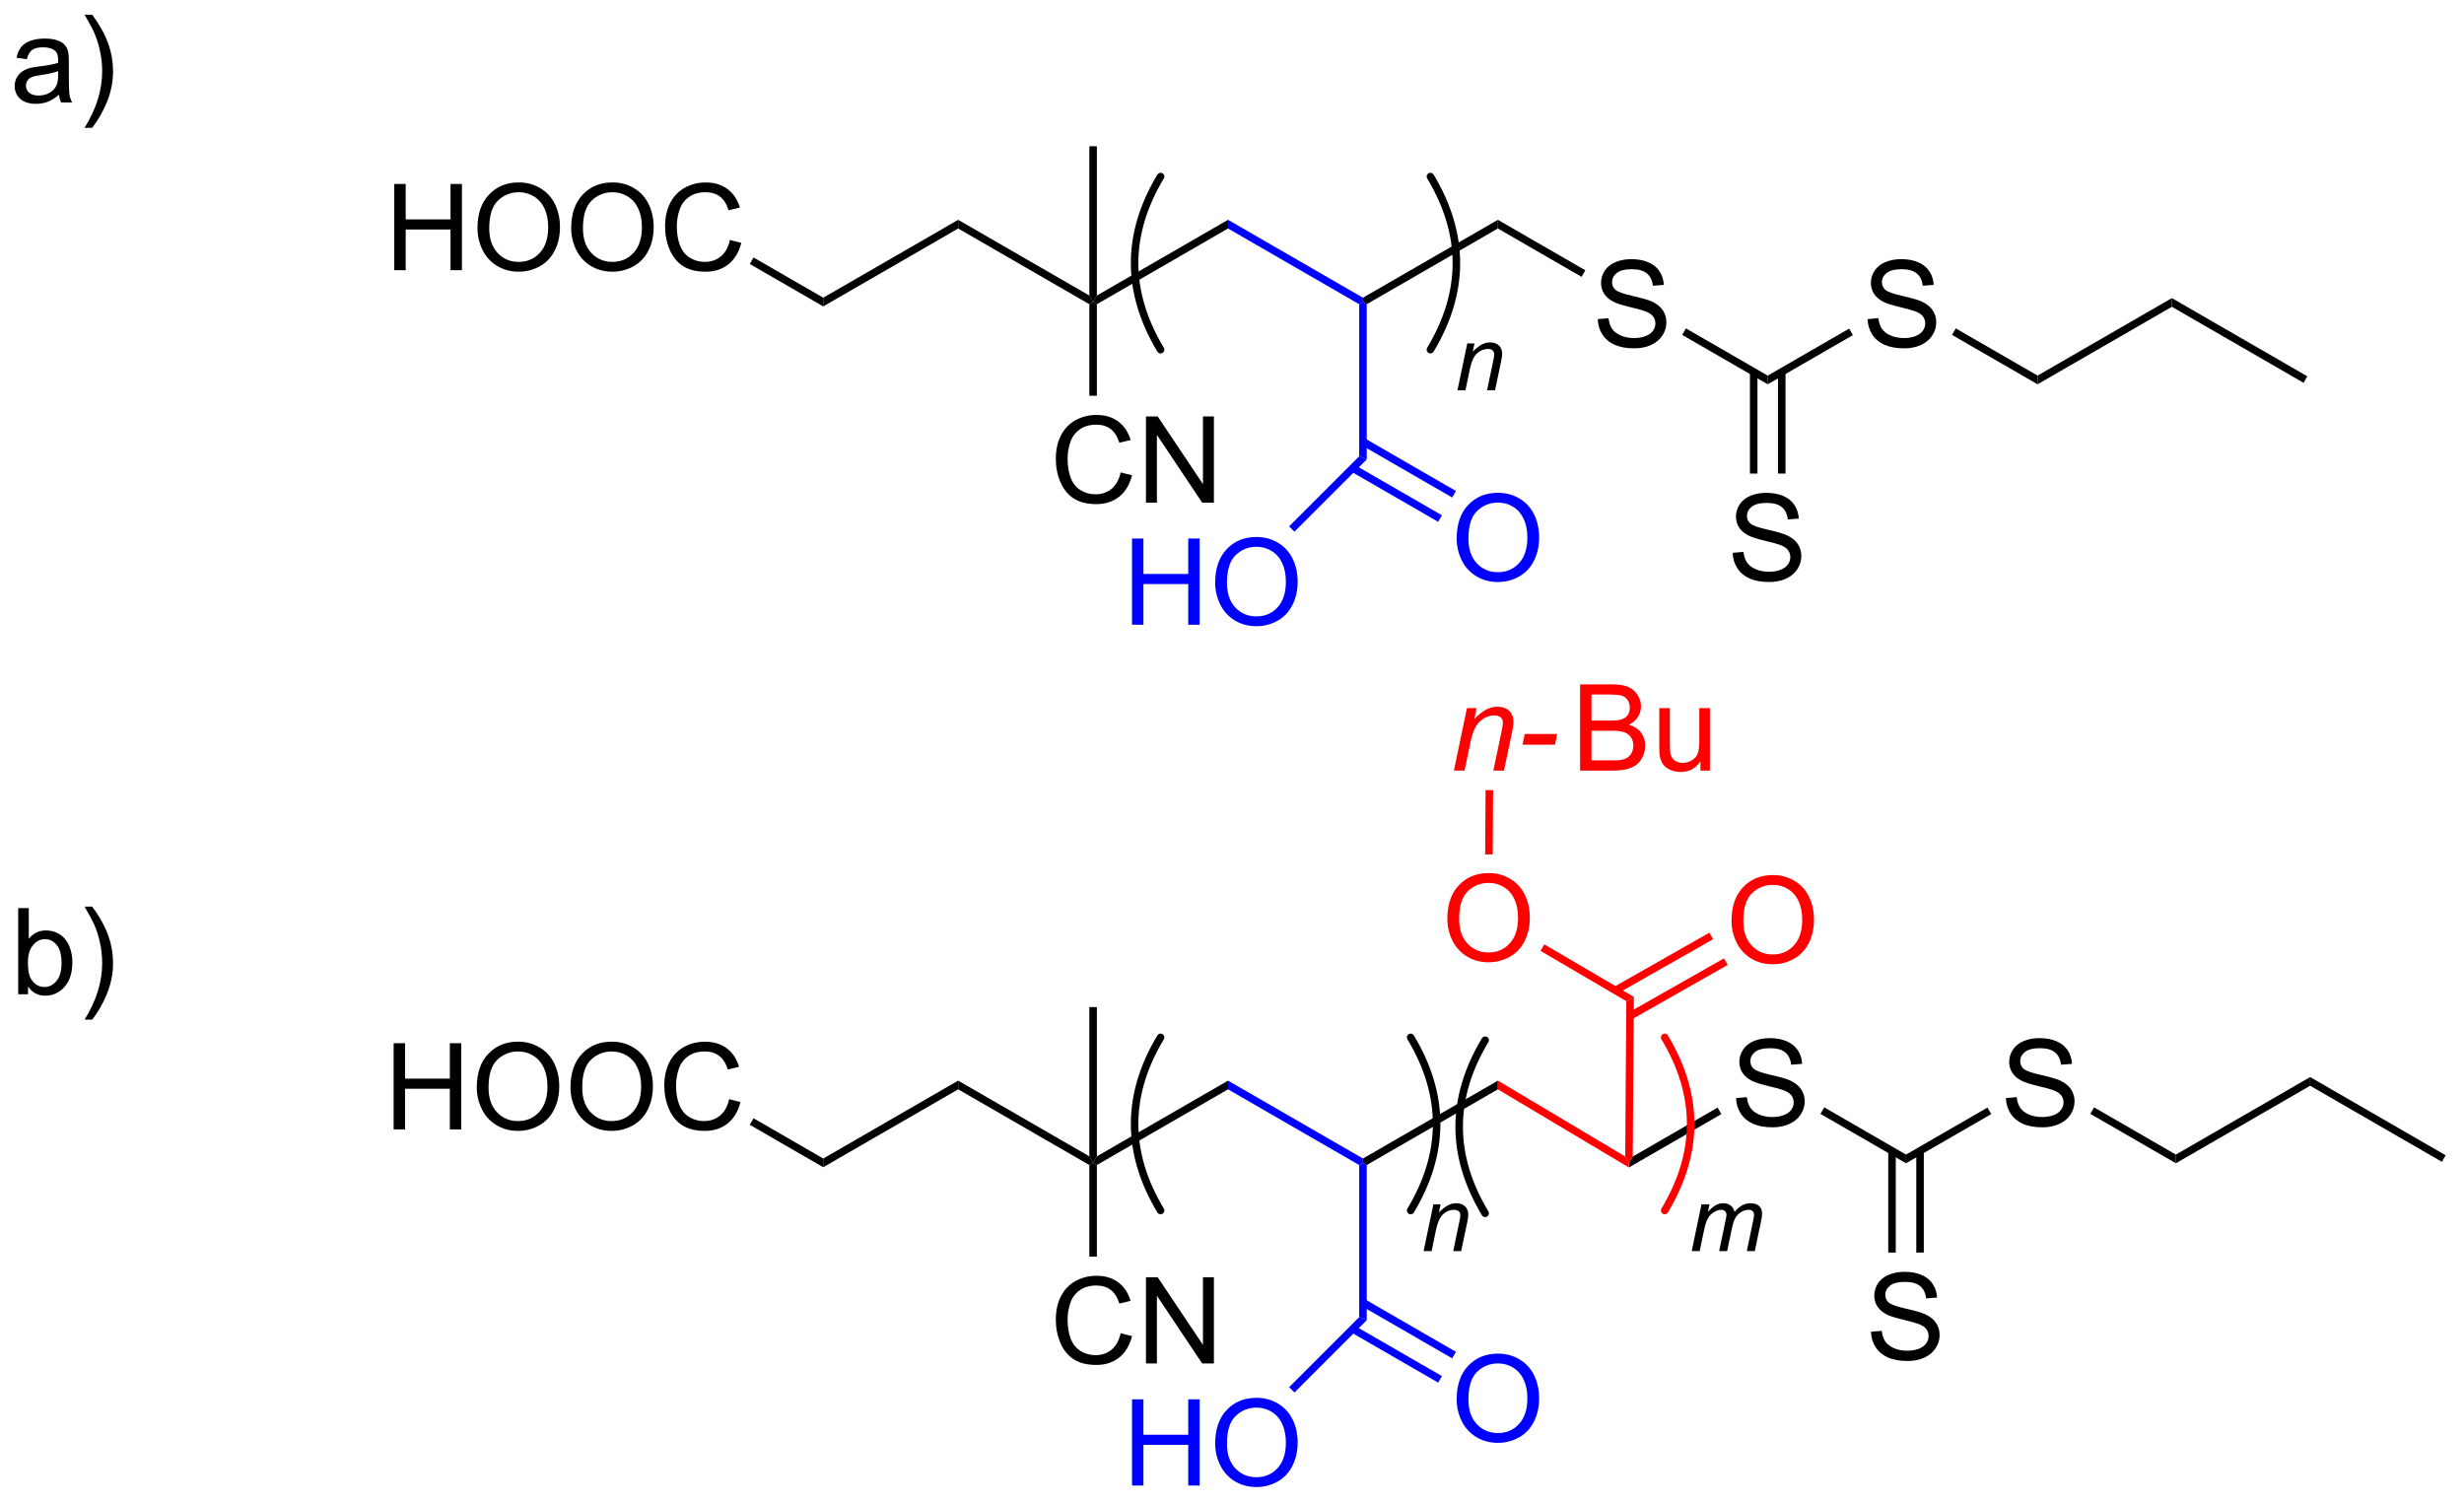 <?xml version="1.0" encoding="UTF-8"?>
<!DOCTYPE svg PUBLIC '-//W3C//DTD SVG 1.0//EN'
          'http://www.w3.org/TR/2001/REC-SVG-20010904/DTD/svg10.dtd'>
<svg stroke-dasharray="none" shape-rendering="auto" xmlns="http://www.w3.org/2000/svg" font-family="'Dialog'" text-rendering="auto" width="449" fill-opacity="1" color-interpolation="auto" color-rendering="auto" preserveAspectRatio="xMidYMid meet" font-size="12px" viewBox="0 0 449 274" fill="black" xmlns:xlink="http://www.w3.org/1999/xlink" stroke="black" image-rendering="auto" stroke-miterlimit="10" stroke-linecap="square" stroke-linejoin="miter" font-style="normal" stroke-width="1" height="274" stroke-dashoffset="0" font-weight="normal" stroke-opacity="1"
><!--Generated by the Batik Graphics2D SVG Generator--><defs id="genericDefs"
  /><g
  ><defs id="defs1"
    ><clipPath clipPathUnits="userSpaceOnUse" id="clipPath1"
      ><path d="M0.943 2.059 L169.058 2.059 L169.058 104.667 L0.943 104.667 L0.943 2.059 Z"
      /></clipPath
      ><clipPath clipPathUnits="userSpaceOnUse" id="clipPath2"
      ><path d="M83.504 272.015 L83.504 371.769 L246.945 371.769 L246.945 272.015 Z"
      /></clipPath
    ></defs
    ><g transform="scale(2.667,2.667) translate(-0.943,-2.059) matrix(1.029,0,0,1.029,-84.95,-277.735)"
    ><path d="M109.652 289.85 L109.652 284.123 L110.41 284.123 L110.41 286.475 L113.387 286.475 L113.387 284.123 L114.144 284.123 L114.144 289.85 L113.387 289.85 L113.387 287.149 L110.41 287.149 L110.41 289.85 L109.652 289.85 ZM115.177 287.061 Q115.177 285.634 115.943 284.829 Q116.708 284.022 117.919 284.022 Q118.711 284.022 119.346 284.402 Q119.984 284.78 120.318 285.457 Q120.654 286.134 120.654 286.993 Q120.654 287.866 120.302 288.553 Q119.951 289.241 119.305 289.595 Q118.661 289.949 117.914 289.949 Q117.107 289.949 116.469 289.558 Q115.833 289.165 115.505 288.491 Q115.177 287.813 115.177 287.061 ZM115.958 287.071 Q115.958 288.108 116.513 288.704 Q117.07 289.298 117.911 289.298 Q118.766 289.298 119.318 288.696 Q119.872 288.095 119.872 286.991 Q119.872 286.29 119.635 285.769 Q119.398 285.248 118.943 284.962 Q118.49 284.673 117.922 284.673 Q117.117 284.673 116.536 285.228 Q115.958 285.78 115.958 287.071 ZM121.4 287.061 Q121.4 285.634 122.165 284.829 Q122.931 284.022 124.142 284.022 Q124.934 284.022 125.569 284.402 Q126.207 284.78 126.54 285.457 Q126.876 286.134 126.876 286.993 Q126.876 287.866 126.525 288.553 Q126.173 289.241 125.527 289.595 Q124.884 289.949 124.137 289.949 Q123.329 289.949 122.691 289.558 Q122.056 289.165 121.728 288.491 Q121.4 287.813 121.4 287.061 ZM122.181 287.071 Q122.181 288.108 122.736 288.704 Q123.293 289.298 124.134 289.298 Q124.988 289.298 125.54 288.696 Q126.095 288.095 126.095 286.991 Q126.095 286.29 125.858 285.769 Q125.621 285.248 125.165 284.962 Q124.712 284.673 124.144 284.673 Q123.34 284.673 122.759 285.228 Q122.181 285.78 122.181 287.071 ZM131.938 287.842 L132.695 288.032 Q132.458 288.967 131.839 289.459 Q131.219 289.949 130.326 289.949 Q129.398 289.949 128.818 289.571 Q128.24 289.194 127.935 288.48 Q127.633 287.764 127.633 286.944 Q127.633 286.048 127.974 285.384 Q128.318 284.717 128.948 284.371 Q129.578 284.024 130.336 284.024 Q131.195 284.024 131.781 284.462 Q132.367 284.899 132.599 285.694 L131.851 285.868 Q131.654 285.243 131.273 284.959 Q130.896 284.673 130.32 284.673 Q129.661 284.673 129.216 284.991 Q128.773 285.306 128.594 285.84 Q128.414 286.373 128.414 286.938 Q128.414 287.67 128.628 288.215 Q128.841 288.759 129.289 289.03 Q129.74 289.298 130.263 289.298 Q130.898 289.298 131.339 288.931 Q131.781 288.563 131.938 287.842 Z" stroke="none" clip-path="url(#clipPath2)"
    /></g
    ><g transform="matrix(2.743,0,0,2.743,-229.047,-746.118)"
    ><path d="M133.312 289.545 L133.562 289.112 L138.193 291.786 L138.193 292.363 Z" stroke="none" clip-path="url(#clipPath2)"
    /></g
    ><g transform="matrix(2.743,0,0,2.743,-229.047,-746.118)"
    ><path d="M138.193 292.363 L138.193 291.786 L147.157 286.611 L147.157 287.188 Z" stroke="none" clip-path="url(#clipPath2)"
    /></g
    ><g transform="matrix(2.743,0,0,2.743,-229.047,-746.118)"
    ><path d="M147.157 287.188 L147.157 286.611 L155.87 291.642 L156.12 292.075 L155.87 292.219 Z" stroke="none" clip-path="url(#clipPath2)"
    /></g
    ><g transform="matrix(2.743,0,0,2.743,-229.047,-746.118)"
    ><path d="M156.37 292.219 L156.12 292.075 L156.37 291.642 L165.083 286.611 L165.083 287.188 Z" stroke="none" clip-path="url(#clipPath2)"
    /></g
    ><g transform="matrix(2.743,0,0,2.743,-229.047,-746.118)"
    ><path d="M157.948 303.392 L158.706 303.582 Q158.469 304.517 157.849 305.009 Q157.23 305.498 156.336 305.498 Q155.409 305.498 154.828 305.121 Q154.25 304.743 153.946 304.03 Q153.643 303.314 153.643 302.493 Q153.643 301.597 153.985 300.933 Q154.328 300.267 154.959 299.92 Q155.589 299.574 156.347 299.574 Q157.206 299.574 157.792 300.012 Q158.378 300.449 158.61 301.243 L157.862 301.418 Q157.664 300.793 157.284 300.509 Q156.907 300.222 156.331 300.222 Q155.672 300.222 155.227 300.54 Q154.784 300.855 154.605 301.389 Q154.425 301.923 154.425 302.488 Q154.425 303.22 154.638 303.764 Q154.852 304.308 155.3 304.579 Q155.75 304.847 156.274 304.847 Q156.909 304.847 157.349 304.48 Q157.792 304.113 157.948 303.392 ZM159.632 305.399 L159.632 299.673 L160.411 299.673 L163.418 304.168 L163.418 299.673 L164.145 299.673 L164.145 305.399 L163.366 305.399 L160.358 300.899 L160.358 305.399 L159.632 305.399 Z" stroke="none" clip-path="url(#clipPath2)"
    /></g
    ><g transform="matrix(2.743,0,0,2.743,-229.047,-746.118)"
    ><path d="M155.87 292.219 L156.12 292.075 L156.37 292.219 L156.37 298.3 L155.87 298.3 Z" stroke="none" clip-path="url(#clipPath2)"
    /></g
    ><g transform="matrix(2.743,0,0,2.743,-229.047,-746.118)"
    ><path d="M156.37 291.642 L156.12 292.075 L155.87 291.642 L155.87 281.724 L156.37 281.724 Z" stroke="none" clip-path="url(#clipPath2)"
    /></g
    ><g fill="blue" transform="matrix(2.743,0,0,2.743,-229.047,-746.118)" stroke="blue"
    ><path d="M165.083 287.188 L165.083 286.611 L174.047 291.786 L174.047 292.075 L173.797 292.219 Z" stroke="none" clip-path="url(#clipPath2)"
    /></g
    ><g transform="matrix(2.743,0,0,2.743,-229.047,-746.118)"
    ><path d="M174.297 292.219 L174.047 292.075 L174.047 291.786 L183.01 286.611 L183.01 287.188 Z" stroke="none" clip-path="url(#clipPath2)"
    /></g
    ><g fill="blue" transform="matrix(2.743,0,0,2.743,-229.047,-746.118)" stroke="blue"
    ><path d="M173.797 292.219 L174.047 292.075 L174.297 292.219 L174.297 302.528 L173.797 302.321 Z" stroke="none" clip-path="url(#clipPath2)"
    /></g
    ><g fill="blue" transform="matrix(2.743,0,0,2.743,-229.047,-746.118)" stroke="blue"
    ><path d="M180.273 307.785 Q180.273 306.358 181.039 305.554 Q181.804 304.746 183.015 304.746 Q183.807 304.746 184.442 305.127 Q185.081 305.504 185.414 306.181 Q185.75 306.858 185.75 307.718 Q185.75 308.59 185.398 309.278 Q185.047 309.965 184.401 310.319 Q183.758 310.673 183.01 310.673 Q182.203 310.673 181.565 310.283 Q180.929 309.89 180.601 309.215 Q180.273 308.538 180.273 307.785 ZM181.054 307.796 Q181.054 308.832 181.609 309.429 Q182.166 310.022 183.008 310.022 Q183.862 310.022 184.414 309.421 Q184.969 308.819 184.969 307.715 Q184.969 307.015 184.732 306.494 Q184.495 305.973 184.039 305.687 Q183.586 305.397 183.018 305.397 Q182.213 305.397 181.633 305.952 Q181.054 306.504 181.054 307.796 Z" stroke="none" clip-path="url(#clipPath2)"
    /></g
    ><g fill="blue" transform="matrix(2.743,0,0,2.743,-229.047,-746.118)" stroke="blue"
    ><path d="M173.24 303.323 L179.042 306.673 L179.292 306.24 L173.49 302.89 ZM173.922 301.565 L179.974 305.059 L180.224 304.626 L174.172 301.132 Z" stroke="none" clip-path="url(#clipPath2)"
    /></g
    ><g fill="blue" transform="matrix(2.743,0,0,2.743,-229.047,-746.118)" stroke="blue"
    ><path d="M158.706 313.51 L158.706 307.784 L159.463 307.784 L159.463 310.135 L162.44 310.135 L162.44 307.784 L163.198 307.784 L163.198 313.51 L162.44 313.51 L162.44 310.81 L159.463 310.81 L159.463 313.51 L158.706 313.51 ZM164.23 310.721 Q164.23 309.294 164.996 308.49 Q165.762 307.682 166.972 307.682 Q167.764 307.682 168.4 308.062 Q169.038 308.44 169.371 309.117 Q169.707 309.794 169.707 310.654 Q169.707 311.526 169.355 312.213 Q169.004 312.901 168.358 313.255 Q167.715 313.609 166.967 313.609 Q166.16 313.609 165.522 313.219 Q164.887 312.825 164.559 312.151 Q164.23 311.474 164.23 310.721 ZM165.012 310.732 Q165.012 311.768 165.566 312.365 Q166.124 312.958 166.965 312.958 Q167.819 312.958 168.371 312.357 Q168.926 311.755 168.926 310.651 Q168.926 309.95 168.689 309.43 Q168.452 308.909 167.996 308.622 Q167.543 308.333 166.975 308.333 Q166.171 308.333 165.59 308.888 Q165.012 309.44 165.012 310.732 Z" stroke="none" clip-path="url(#clipPath2)"
    /></g
    ><g fill="blue" transform="matrix(2.743,0,0,2.743,-229.047,-746.118)" stroke="blue"
    ><path d="M173.797 302.321 L174.297 302.528 L169.496 307.329 L169.142 306.975 Z" stroke="none" clip-path="url(#clipPath2)"
    /></g
    ><g stroke-width="0.5" transform="matrix(2.743,0,0,2.743,-229.047,-746.118)" stroke-linejoin="round" stroke-linecap="round"
    ><path fill="none" d="M160.602 283.737 Q157.152 289.487 160.602 295.237" clip-path="url(#clipPath2)"
    /></g
    ><g stroke-width="0.5" transform="matrix(2.743,0,0,2.743,-229.047,-746.118)" stroke-linejoin="round" stroke-linecap="round"
    ><path fill="none" d="M178.529 295.237 Q181.978 289.487 178.529 283.737" clip-path="url(#clipPath2)"
    /></g
    ><g transform="matrix(2.743,0,0,2.743,-229.047,-746.118)"
    ><path d="M180.325 297.938 L180.976 294.826 L181.456 294.826 L181.343 295.367 Q181.655 295.049 181.927 294.902 Q182.2 294.756 182.486 294.756 Q182.862 294.756 183.077 294.961 Q183.294 295.166 183.294 295.508 Q183.294 295.682 183.218 296.053 L182.821 297.938 L182.292 297.938 L182.704 295.965 Q182.767 295.678 182.767 295.541 Q182.767 295.385 182.659 295.289 Q182.552 295.191 182.351 295.191 Q181.942 295.191 181.624 295.484 Q181.308 295.777 181.157 296.49 L180.857 297.938 L180.325 297.938 Z" stroke="none" clip-path="url(#clipPath2)"
    /></g
    ><g transform="matrix(2.743,0,0,2.743,-229.047,-746.118)"
    ><path d="M189.645 293.208 L190.362 293.146 Q190.411 293.575 190.596 293.852 Q190.783 294.128 191.174 294.297 Q191.565 294.466 192.052 294.466 Q192.487 294.466 192.817 294.339 Q193.151 294.208 193.312 293.984 Q193.474 293.76 193.474 293.495 Q193.474 293.224 193.317 293.024 Q193.161 292.823 192.802 292.685 Q192.572 292.596 191.783 292.406 Q190.994 292.216 190.677 292.05 Q190.268 291.833 190.065 291.516 Q189.864 291.198 189.864 290.802 Q189.864 290.37 190.109 289.992 Q190.356 289.615 190.828 289.419 Q191.302 289.224 191.88 289.224 Q192.518 289.224 193.002 289.43 Q193.489 289.635 193.75 290.034 Q194.013 290.432 194.033 290.935 L193.307 290.99 Q193.247 290.448 192.908 290.172 Q192.572 289.893 191.911 289.893 Q191.224 289.893 190.908 290.146 Q190.596 290.396 190.596 290.753 Q190.596 291.06 190.817 291.26 Q191.036 291.458 191.96 291.669 Q192.885 291.878 193.229 292.034 Q193.729 292.263 193.966 292.617 Q194.205 292.971 194.205 293.432 Q194.205 293.888 193.942 294.294 Q193.682 294.698 193.19 294.925 Q192.7 295.149 192.088 295.149 Q191.309 295.149 190.783 294.922 Q190.26 294.693 189.96 294.24 Q189.661 293.784 189.645 293.208 Z" stroke="none" clip-path="url(#clipPath2)"
    /></g
    ><g transform="matrix(2.743,0,0,2.743,-229.047,-746.118)"
    ><path d="M183.01 287.188 L183.01 286.611 L188.819 289.965 L188.569 290.398 Z" stroke="none" clip-path="url(#clipPath2)"
    /></g
    ><g transform="matrix(2.743,0,0,2.743,-229.047,-746.118)"
    ><path d="M195.254 294.257 L195.504 293.824 L200.937 296.961 L200.937 297.538 Z" stroke="none" clip-path="url(#clipPath2)"
    /></g
    ><g transform="matrix(2.743,0,0,2.743,-229.047,-746.118)"
    ><path d="M207.572 293.208 L208.288 293.146 Q208.338 293.575 208.523 293.852 Q208.71 294.128 209.101 294.297 Q209.491 294.466 209.978 294.466 Q210.413 294.466 210.744 294.339 Q211.077 294.208 211.239 293.984 Q211.4 293.76 211.4 293.495 Q211.4 293.224 211.244 293.024 Q211.088 292.823 210.728 292.685 Q210.499 292.596 209.71 292.406 Q208.921 292.216 208.603 292.05 Q208.195 291.833 207.991 291.516 Q207.791 291.198 207.791 290.802 Q207.791 290.37 208.036 289.992 Q208.283 289.615 208.755 289.419 Q209.228 289.224 209.806 289.224 Q210.445 289.224 210.929 289.43 Q211.416 289.635 211.676 290.034 Q211.939 290.432 211.96 290.935 L211.234 290.99 Q211.174 290.448 210.835 290.172 Q210.499 289.893 209.838 289.893 Q209.15 289.893 208.835 290.146 Q208.523 290.396 208.523 290.753 Q208.523 291.06 208.744 291.26 Q208.963 291.458 209.887 291.669 Q210.812 291.878 211.155 292.034 Q211.655 292.263 211.893 292.617 Q212.132 292.971 212.132 293.432 Q212.132 293.888 211.869 294.294 Q211.609 294.698 211.116 294.925 Q210.627 295.149 210.015 295.149 Q209.236 295.149 208.71 294.922 Q208.187 294.693 207.887 294.24 Q207.588 293.784 207.572 293.208 Z" stroke="none" clip-path="url(#clipPath2)"
    /></g
    ><g transform="matrix(2.743,0,0,2.743,-229.047,-746.118)"
    ><path d="M200.937 297.538 L200.937 296.961 L206.346 293.838 L206.596 294.271 Z" stroke="none" clip-path="url(#clipPath2)"
    /></g
    ><g transform="matrix(2.743,0,0,2.743,-229.047,-746.118)"
    ><path d="M198.609 308.733 L199.325 308.671 Q199.374 309.101 199.559 309.377 Q199.747 309.653 200.137 309.822 Q200.528 309.991 201.015 309.991 Q201.45 309.991 201.781 309.864 Q202.114 309.733 202.275 309.509 Q202.437 309.285 202.437 309.02 Q202.437 308.749 202.281 308.548 Q202.124 308.348 201.765 308.21 Q201.536 308.121 200.747 307.931 Q199.958 307.741 199.64 307.575 Q199.231 307.358 199.028 307.041 Q198.827 306.723 198.827 306.327 Q198.827 305.895 199.072 305.517 Q199.32 305.14 199.791 304.944 Q200.265 304.749 200.843 304.749 Q201.481 304.749 201.965 304.955 Q202.452 305.16 202.713 305.559 Q202.976 305.957 202.997 306.46 L202.27 306.515 Q202.21 305.973 201.872 305.697 Q201.536 305.418 200.874 305.418 Q200.187 305.418 199.872 305.671 Q199.559 305.921 199.559 306.278 Q199.559 306.585 199.781 306.785 Q199.999 306.983 200.924 307.194 Q201.848 307.403 202.192 307.559 Q202.692 307.788 202.929 308.142 Q203.169 308.496 203.169 308.957 Q203.169 309.413 202.906 309.819 Q202.645 310.223 202.153 310.45 Q201.663 310.673 201.052 310.673 Q200.273 310.673 199.747 310.447 Q199.223 310.218 198.924 309.765 Q198.624 309.309 198.609 308.733 Z" stroke="none" clip-path="url(#clipPath2)"
    /></g
    ><g transform="matrix(2.743,0,0,2.743,-229.047,-746.118)"
    ><path d="M199.755 296.712 L199.755 303.468 L200.255 303.468 L200.255 296.712 ZM201.618 296.712 L201.618 303.468 L202.118 303.468 L202.118 296.712 Z" stroke="none" clip-path="url(#clipPath2)"
    /></g
    ><g transform="matrix(2.743,0,0,2.743,-229.047,-746.118)"
    ><path d="M213.18 294.257 L213.43 293.824 L218.864 296.961 L218.864 297.538 Z" stroke="none" clip-path="url(#clipPath2)"
    /></g
    ><g transform="matrix(2.743,0,0,2.743,-229.047,-746.118)"
    ><path d="M218.864 297.538 L218.864 296.961 L227.784 291.811 L227.784 292.388 Z" stroke="none" clip-path="url(#clipPath2)"
    /></g
    ><g transform="matrix(2.743,0,0,2.743,-229.047,-746.118)"
    ><path d="M227.784 292.388 L227.784 291.811 L236.785 297.008 L236.535 297.441 Z" stroke="none" clip-path="url(#clipPath2)"
    /></g
    ><g transform="matrix(2.743,0,0,2.743,-229.047,-746.118)"
    ><path d="M109.652 347.038 L109.652 341.311 L110.41 341.311 L110.41 343.663 L113.387 343.663 L113.387 341.311 L114.144 341.311 L114.144 347.038 L113.387 347.038 L113.387 344.337 L110.41 344.337 L110.41 347.038 L109.652 347.038 ZM115.177 344.248 Q115.177 342.821 115.943 342.017 Q116.708 341.209 117.919 341.209 Q118.711 341.209 119.346 341.59 Q119.984 341.967 120.318 342.644 Q120.654 343.321 120.654 344.181 Q120.654 345.053 120.302 345.741 Q119.951 346.428 119.305 346.782 Q118.661 347.137 117.914 347.137 Q117.107 347.137 116.469 346.746 Q115.833 346.353 115.505 345.678 Q115.177 345.001 115.177 344.248 ZM115.958 344.259 Q115.958 345.295 116.513 345.892 Q117.07 346.485 117.911 346.485 Q118.766 346.485 119.318 345.884 Q119.872 345.282 119.872 344.178 Q119.872 343.478 119.635 342.957 Q119.398 342.436 118.943 342.149 Q118.49 341.86 117.922 341.86 Q117.117 341.86 116.536 342.415 Q115.958 342.967 115.958 344.259 ZM121.4 344.248 Q121.4 342.821 122.165 342.017 Q122.931 341.209 124.142 341.209 Q124.934 341.209 125.569 341.59 Q126.207 341.967 126.54 342.644 Q126.876 343.321 126.876 344.181 Q126.876 345.053 126.525 345.741 Q126.173 346.428 125.527 346.782 Q124.884 347.137 124.137 347.137 Q123.329 347.137 122.691 346.746 Q122.056 346.353 121.728 345.678 Q121.4 345.001 121.4 344.248 ZM122.181 344.259 Q122.181 345.295 122.736 345.892 Q123.293 346.485 124.134 346.485 Q124.988 346.485 125.54 345.884 Q126.095 345.282 126.095 344.178 Q126.095 343.478 125.858 342.957 Q125.621 342.436 125.165 342.149 Q124.712 341.86 124.144 341.86 Q123.34 341.86 122.759 342.415 Q122.181 342.967 122.181 344.259 ZM131.938 345.03 L132.695 345.22 Q132.458 346.155 131.839 346.647 Q131.219 347.137 130.326 347.137 Q129.398 347.137 128.818 346.759 Q128.24 346.381 127.935 345.668 Q127.633 344.952 127.633 344.131 Q127.633 343.235 127.974 342.571 Q128.318 341.905 128.948 341.558 Q129.578 341.212 130.336 341.212 Q131.195 341.212 131.781 341.649 Q132.367 342.087 132.599 342.881 L131.851 343.056 Q131.654 342.431 131.273 342.147 Q130.896 341.86 130.32 341.86 Q129.661 341.86 129.216 342.178 Q128.773 342.493 128.594 343.027 Q128.414 343.561 128.414 344.126 Q128.414 344.858 128.628 345.402 Q128.841 345.946 129.289 346.217 Q129.74 346.485 130.263 346.485 Q130.898 346.485 131.339 346.118 Q131.781 345.751 131.938 345.03 Z" stroke="none" clip-path="url(#clipPath2)"
    /></g
    ><g transform="matrix(2.743,0,0,2.743,-229.047,-746.118)"
    ><path d="M133.312 346.732 L133.562 346.299 L138.193 348.973 L138.193 349.551 Z" stroke="none" clip-path="url(#clipPath2)"
    /></g
    ><g transform="matrix(2.743,0,0,2.743,-229.047,-746.118)"
    ><path d="M138.193 349.551 L138.193 348.973 L147.157 343.798 L147.157 344.376 Z" stroke="none" clip-path="url(#clipPath2)"
    /></g
    ><g transform="matrix(2.743,0,0,2.743,-229.047,-746.118)"
    ><path d="M147.157 344.376 L147.157 343.798 L155.87 348.829 L156.12 349.262 L155.87 349.406 Z" stroke="none" clip-path="url(#clipPath2)"
    /></g
    ><g transform="matrix(2.743,0,0,2.743,-229.047,-746.118)"
    ><path d="M156.37 349.406 L156.12 349.262 L156.37 348.829 L165.083 343.798 L165.083 344.376 Z" stroke="none" clip-path="url(#clipPath2)"
    /></g
    ><g transform="matrix(2.743,0,0,2.743,-229.047,-746.118)"
    ><path d="M157.948 360.579 L158.706 360.769 Q158.469 361.704 157.849 362.196 Q157.23 362.686 156.336 362.686 Q155.409 362.686 154.828 362.308 Q154.25 361.931 153.946 361.217 Q153.643 360.501 153.643 359.681 Q153.643 358.785 153.985 358.121 Q154.328 357.454 154.959 357.108 Q155.589 356.762 156.347 356.762 Q157.206 356.762 157.792 357.199 Q158.378 357.637 158.61 358.431 L157.862 358.605 Q157.664 357.98 157.284 357.696 Q156.907 357.41 156.331 357.41 Q155.672 357.41 155.227 357.728 Q154.784 358.043 154.605 358.577 Q154.425 359.11 154.425 359.675 Q154.425 360.407 154.638 360.952 Q154.852 361.496 155.3 361.767 Q155.75 362.035 156.274 362.035 Q156.909 362.035 157.349 361.668 Q157.792 361.3 157.948 360.579 ZM159.632 362.587 L159.632 356.86 L160.411 356.86 L163.418 361.355 L163.418 356.86 L164.145 356.86 L164.145 362.587 L163.366 362.587 L160.358 358.087 L160.358 362.587 L159.632 362.587 Z" stroke="none" clip-path="url(#clipPath2)"
    /></g
    ><g transform="matrix(2.743,0,0,2.743,-229.047,-746.118)"
    ><path d="M155.87 349.406 L156.12 349.262 L156.37 349.406 L156.37 355.488 L155.87 355.488 Z" stroke="none" clip-path="url(#clipPath2)"
    /></g
    ><g transform="matrix(2.743,0,0,2.743,-229.047,-746.118)"
    ><path d="M156.37 348.829 L156.12 349.262 L155.87 348.829 L155.87 338.912 L156.37 338.912 Z" stroke="none" clip-path="url(#clipPath2)"
    /></g
    ><g fill="blue" transform="matrix(2.743,0,0,2.743,-229.047,-746.118)" stroke="blue"
    ><path d="M165.083 344.376 L165.083 343.798 L174.047 348.973 L174.047 349.262 L173.797 349.406 Z" stroke="none" clip-path="url(#clipPath2)"
    /></g
    ><g transform="matrix(2.743,0,0,2.743,-229.047,-746.118)"
    ><path d="M174.297 349.406 L174.047 349.262 L174.047 348.973 L183.012 343.797 L183.008 344.377 Z" stroke="none" clip-path="url(#clipPath2)"
    /></g
    ><g fill="blue" transform="matrix(2.743,0,0,2.743,-229.047,-746.118)" stroke="blue"
    ><path d="M173.797 349.406 L174.047 349.262 L174.297 349.406 L174.297 359.716 L173.797 359.509 Z" stroke="none" clip-path="url(#clipPath2)"
    /></g
    ><g fill="blue" transform="matrix(2.743,0,0,2.743,-229.047,-746.118)" stroke="blue"
    ><path d="M180.273 364.973 Q180.273 363.546 181.039 362.741 Q181.804 361.934 183.015 361.934 Q183.807 361.934 184.442 362.314 Q185.081 362.692 185.414 363.369 Q185.75 364.046 185.75 364.905 Q185.75 365.778 185.398 366.465 Q185.047 367.153 184.401 367.507 Q183.758 367.861 183.01 367.861 Q182.203 367.861 181.565 367.47 Q180.929 367.077 180.601 366.403 Q180.273 365.726 180.273 364.973 ZM181.054 364.983 Q181.054 366.02 181.609 366.616 Q182.166 367.21 183.008 367.21 Q183.862 367.21 184.414 366.608 Q184.969 366.007 184.969 364.903 Q184.969 364.202 184.732 363.681 Q184.495 363.16 184.039 362.874 Q183.586 362.585 183.018 362.585 Q182.213 362.585 181.633 363.14 Q181.054 363.692 181.054 364.983 Z" stroke="none" clip-path="url(#clipPath2)"
    /></g
    ><g fill="blue" transform="matrix(2.743,0,0,2.743,-229.047,-746.118)" stroke="blue"
    ><path d="M173.24 360.51 L179.042 363.86 L179.292 363.427 L173.49 360.077 ZM173.922 358.753 L179.974 362.247 L180.224 361.814 L174.172 358.32 Z" stroke="none" clip-path="url(#clipPath2)"
    /></g
    ><g fill="blue" transform="matrix(2.743,0,0,2.743,-229.047,-746.118)" stroke="blue"
    ><path d="M158.706 370.698 L158.706 364.971 L159.463 364.971 L159.463 367.323 L162.44 367.323 L162.44 364.971 L163.198 364.971 L163.198 370.698 L162.44 370.698 L162.44 367.997 L159.463 367.997 L159.463 370.698 L158.706 370.698 ZM164.23 367.909 Q164.23 366.482 164.996 365.677 Q165.762 364.87 166.972 364.87 Q167.764 364.87 168.4 365.25 Q169.038 365.627 169.371 366.305 Q169.707 366.982 169.707 367.841 Q169.707 368.713 169.355 369.401 Q169.004 370.088 168.358 370.443 Q167.715 370.797 166.967 370.797 Q166.16 370.797 165.522 370.406 Q164.887 370.013 164.559 369.338 Q164.23 368.661 164.23 367.909 ZM165.012 367.919 Q165.012 368.956 165.566 369.552 Q166.124 370.146 166.965 370.146 Q167.819 370.146 168.371 369.544 Q168.926 368.943 168.926 367.838 Q168.926 367.138 168.689 366.617 Q168.452 366.096 167.996 365.81 Q167.543 365.521 166.975 365.521 Q166.171 365.521 165.59 366.075 Q165.012 366.627 165.012 367.919 Z" stroke="none" clip-path="url(#clipPath2)"
    /></g
    ><g fill="blue" transform="matrix(2.743,0,0,2.743,-229.047,-746.118)" stroke="blue"
    ><path d="M173.797 359.509 L174.297 359.716 L169.496 364.516 L169.142 364.163 Z" stroke="none" clip-path="url(#clipPath2)"
    /></g
    ><g stroke-width="0.5" transform="matrix(2.743,0,0,2.743,-229.047,-746.118)" stroke-linejoin="round" stroke-linecap="round"
    ><path fill="none" d="M160.602 340.925 Q157.152 346.675 160.602 352.425" clip-path="url(#clipPath2)"
    /></g
    ><g stroke-width="0.5" transform="matrix(2.743,0,0,2.743,-229.047,-746.118)" stroke-linejoin="round" stroke-linecap="round"
    ><path fill="none" d="M177.216 352.425 Q180.666 346.675 177.216 340.925" clip-path="url(#clipPath2)"
    /></g
    ><g transform="matrix(2.743,0,0,2.743,-229.047,-746.118)"
    ><path d="M178.075 355.125 L178.726 352.014 L179.206 352.014 L179.093 352.555 Q179.405 352.236 179.677 352.09 Q179.95 351.943 180.236 351.943 Q180.612 351.943 180.827 352.148 Q181.044 352.353 181.044 352.695 Q181.044 352.869 180.968 353.24 L180.571 355.125 L180.042 355.125 L180.454 353.152 Q180.517 352.865 180.517 352.728 Q180.517 352.572 180.409 352.477 Q180.302 352.379 180.101 352.379 Q179.692 352.379 179.374 352.672 Q179.058 352.965 178.907 353.678 L178.607 355.125 L178.075 355.125 Z" stroke="none" clip-path="url(#clipPath2)"
    /></g
    ><g transform="matrix(2.743,0,0,2.743,-229.047,-746.118)"
    ><path d="M198.833 344.958 L199.549 344.896 Q199.599 345.325 199.783 345.602 Q199.971 345.878 200.362 346.047 Q200.752 346.216 201.239 346.216 Q201.674 346.216 202.005 346.089 Q202.338 345.958 202.5 345.734 Q202.661 345.51 202.661 345.245 Q202.661 344.974 202.505 344.774 Q202.349 344.573 201.989 344.435 Q201.76 344.346 200.971 344.156 Q200.182 343.966 199.864 343.8 Q199.455 343.583 199.252 343.266 Q199.052 342.948 199.052 342.552 Q199.052 342.12 199.296 341.742 Q199.544 341.365 200.015 341.169 Q200.489 340.974 201.067 340.974 Q201.705 340.974 202.19 341.18 Q202.677 341.385 202.937 341.784 Q203.2 342.182 203.221 342.685 L202.494 342.74 Q202.434 342.198 202.096 341.922 Q201.76 341.643 201.099 341.643 Q200.411 341.643 200.096 341.896 Q199.783 342.146 199.783 342.503 Q199.783 342.81 200.005 343.01 Q200.224 343.208 201.148 343.419 Q202.072 343.628 202.416 343.784 Q202.916 344.013 203.153 344.367 Q203.393 344.721 203.393 345.182 Q203.393 345.638 203.13 346.044 Q202.869 346.448 202.377 346.675 Q201.888 346.899 201.276 346.899 Q200.497 346.899 199.971 346.672 Q199.447 346.443 199.148 345.99 Q198.849 345.534 198.833 344.958 Z" stroke="none" clip-path="url(#clipPath2)"
    /></g
    ><g transform="matrix(2.743,0,0,2.743,-229.047,-746.118)"
    ><path d="M191.714 349.567 L191.716 349.277 L191.969 348.843 L197.607 345.588 L197.857 346.021 Z" stroke="none" clip-path="url(#clipPath2)"
    /></g
    ><g transform="matrix(2.743,0,0,2.743,-229.047,-746.118)"
    ><path d="M204.441 346.007 L204.691 345.574 L210.124 348.711 L210.124 349.288 Z" stroke="none" clip-path="url(#clipPath2)"
    /></g
    ><g transform="matrix(2.743,0,0,2.743,-229.047,-746.118)"
    ><path d="M216.76 344.958 L217.476 344.896 Q217.525 345.325 217.71 345.602 Q217.898 345.878 218.288 346.047 Q218.679 346.216 219.166 346.216 Q219.601 346.216 219.931 346.089 Q220.265 345.958 220.426 345.734 Q220.588 345.51 220.588 345.245 Q220.588 344.974 220.431 344.774 Q220.275 344.573 219.916 344.435 Q219.687 344.346 218.898 344.156 Q218.109 343.966 217.791 343.8 Q217.382 343.583 217.179 343.266 Q216.978 342.948 216.978 342.552 Q216.978 342.12 217.223 341.742 Q217.471 341.365 217.942 341.169 Q218.416 340.974 218.994 340.974 Q219.632 340.974 220.116 341.18 Q220.603 341.385 220.864 341.784 Q221.127 342.182 221.148 342.685 L220.421 342.74 Q220.361 342.198 220.023 341.922 Q219.687 341.643 219.025 341.643 Q218.338 341.643 218.023 341.896 Q217.71 342.146 217.71 342.503 Q217.71 342.81 217.931 343.01 Q218.15 343.208 219.075 343.419 Q219.999 343.628 220.343 343.784 Q220.843 344.013 221.08 344.367 Q221.32 344.721 221.32 345.182 Q221.32 345.638 221.056 346.044 Q220.796 346.448 220.304 346.675 Q219.814 346.899 219.202 346.899 Q218.424 346.899 217.898 346.672 Q217.374 346.443 217.075 345.99 Q216.775 345.534 216.76 344.958 Z" stroke="none" clip-path="url(#clipPath2)"
    /></g
    ><g transform="matrix(2.743,0,0,2.743,-229.047,-746.118)"
    ><path d="M210.124 349.288 L210.124 348.711 L215.534 345.588 L215.784 346.021 Z" stroke="none" clip-path="url(#clipPath2)"
    /></g
    ><g transform="matrix(2.743,0,0,2.743,-229.047,-746.118)"
    ><path d="M207.796 360.483 L208.512 360.421 Q208.562 360.851 208.747 361.127 Q208.934 361.403 209.325 361.572 Q209.715 361.741 210.202 361.741 Q210.637 361.741 210.968 361.614 Q211.302 361.483 211.463 361.259 Q211.624 361.035 211.624 360.77 Q211.624 360.499 211.468 360.298 Q211.312 360.098 210.952 359.96 Q210.723 359.871 209.934 359.681 Q209.145 359.491 208.827 359.325 Q208.419 359.108 208.215 358.791 Q208.015 358.473 208.015 358.077 Q208.015 357.645 208.26 357.267 Q208.507 356.89 208.979 356.694 Q209.452 356.499 210.031 356.499 Q210.669 356.499 211.153 356.705 Q211.64 356.91 211.9 357.309 Q212.163 357.707 212.184 358.21 L211.458 358.265 Q211.398 357.723 211.059 357.447 Q210.723 357.168 210.062 357.168 Q209.374 357.168 209.059 357.421 Q208.747 357.671 208.747 358.028 Q208.747 358.335 208.968 358.535 Q209.187 358.733 210.111 358.944 Q211.036 359.153 211.38 359.309 Q211.88 359.538 212.117 359.892 Q212.356 360.246 212.356 360.707 Q212.356 361.163 212.093 361.569 Q211.833 361.973 211.34 362.2 Q210.851 362.423 210.239 362.423 Q209.46 362.423 208.934 362.197 Q208.411 361.968 208.111 361.515 Q207.812 361.059 207.796 360.483 Z" stroke="none" clip-path="url(#clipPath2)"
    /></g
    ><g transform="matrix(2.743,0,0,2.743,-229.047,-746.118)"
    ><path d="M208.943 348.462 L208.943 355.218 L209.443 355.218 L209.443 348.462 ZM210.806 348.462 L210.806 355.218 L211.306 355.218 L211.306 348.462 Z" stroke="none" clip-path="url(#clipPath2)"
    /></g
    ><g transform="matrix(2.743,0,0,2.743,-229.047,-746.118)"
    ><path d="M222.368 346.007 L222.618 345.574 L228.051 348.711 L228.051 349.288 Z" stroke="none" clip-path="url(#clipPath2)"
    /></g
    ><g transform="matrix(2.743,0,0,2.743,-229.047,-746.118)"
    ><path d="M228.051 349.288 L228.051 348.711 L236.971 343.561 L236.971 344.138 Z" stroke="none" clip-path="url(#clipPath2)"
    /></g
    ><g transform="matrix(2.743,0,0,2.743,-229.047,-746.118)"
    ><path d="M236.971 344.138 L236.971 343.561 L245.973 348.758 L245.723 349.191 Z" stroke="none" clip-path="url(#clipPath2)"
    /></g
    ><g fill="red" transform="matrix(2.743,0,0,2.743,-229.047,-746.118)" stroke="red"
    ><path d="M191.469 348.839 L191.716 349.277 L191.714 349.567 L183.008 344.377 L183.012 343.797 Z" stroke="none" clip-path="url(#clipPath2)"
    /></g
    ><g fill="red" transform="matrix(2.743,0,0,2.743,-229.047,-746.118)" stroke="red"
    ><path d="M191.969 348.843 L191.716 349.277 L191.469 348.839 L191.542 338.52 L192.044 338.235 Z" stroke="none" clip-path="url(#clipPath2)"
    /></g
    ><g fill="red" transform="matrix(2.743,0,0,2.743,-229.047,-746.118)" stroke="red"
    ><path d="M198.533 333.18 Q198.533 331.753 199.299 330.948 Q200.065 330.141 201.275 330.141 Q202.067 330.141 202.703 330.521 Q203.341 330.899 203.674 331.576 Q204.01 332.253 204.01 333.112 Q204.01 333.985 203.658 334.672 Q203.307 335.36 202.661 335.714 Q202.018 336.068 201.27 336.068 Q200.463 336.068 199.825 335.677 Q199.19 335.284 198.861 334.61 Q198.533 333.932 198.533 333.18 ZM199.315 333.19 Q199.315 334.227 199.869 334.823 Q200.427 335.417 201.268 335.417 Q202.122 335.417 202.674 334.815 Q203.229 334.214 203.229 333.11 Q203.229 332.409 202.992 331.888 Q202.755 331.367 202.299 331.081 Q201.846 330.792 201.278 330.792 Q200.473 330.792 199.893 331.346 Q199.315 331.899 199.315 333.19 Z" stroke="none" clip-path="url(#clipPath2)"
    /></g
    ><g fill="red" transform="matrix(2.743,0,0,2.743,-229.047,-746.118)" stroke="red"
    ><path d="M191.908 339.728 L198.278 336.11 L198.031 335.675 L191.661 339.293 ZM190.939 338.022 L197.309 334.404 L197.062 333.969 L190.692 337.587 Z" stroke="none" clip-path="url(#clipPath2)"
    /></g
    ><g fill="red" transform="matrix(2.743,0,0,2.743,-229.047,-746.118)" stroke="red"
    ><path d="M179.654 333.048 Q179.654 331.62 180.42 330.816 Q181.186 330.009 182.397 330.009 Q183.188 330.009 183.824 330.389 Q184.462 330.766 184.795 331.443 Q185.131 332.12 185.131 332.98 Q185.131 333.852 184.779 334.54 Q184.428 335.227 183.782 335.582 Q183.139 335.936 182.391 335.936 Q181.584 335.936 180.946 335.545 Q180.311 335.152 179.982 334.477 Q179.654 333.8 179.654 333.048 ZM180.436 333.058 Q180.436 334.094 180.99 334.691 Q181.548 335.285 182.389 335.285 Q183.243 335.285 183.795 334.683 Q184.35 334.082 184.35 332.977 Q184.35 332.277 184.113 331.756 Q183.876 331.235 183.42 330.949 Q182.967 330.66 182.399 330.66 Q181.595 330.66 181.014 331.214 Q180.436 331.766 180.436 333.058 Z" stroke="none" clip-path="url(#clipPath2)"
    /></g
    ><g fill="red" transform="matrix(2.743,0,0,2.743,-229.047,-746.118)" stroke="red"
    ><path d="M192.044 338.235 L191.542 338.52 L185.843 335.177 L186.096 334.745 Z" stroke="none" clip-path="url(#clipPath2)"
    /></g
    ><g fill="red" transform="matrix(2.743,0,0,2.743,-229.047,-746.118)" stroke="red"
    ><path d="M180.089 323.2 L180.956 319.051 L181.596 319.051 L181.445 319.772 Q181.862 319.348 182.224 319.153 Q182.589 318.957 182.969 318.957 Q183.471 318.957 183.758 319.231 Q184.047 319.504 184.047 319.96 Q184.047 320.192 183.945 320.687 L183.417 323.2 L182.711 323.2 L183.261 320.569 Q183.344 320.187 183.344 320.004 Q183.344 319.796 183.201 319.668 Q183.057 319.538 182.789 319.538 Q182.245 319.538 181.82 319.929 Q181.399 320.319 181.198 321.27 L180.797 323.2 L180.089 323.2 ZM184.645 321.481 L184.793 320.772 L186.949 320.772 L186.804 321.481 L184.645 321.481 Z" stroke="none" clip-path="url(#clipPath2)"
    /></g
    ><g fill="red" transform="matrix(2.743,0,0,2.743,-229.047,-746.118)" stroke="red"
    ><path d="M188.47 323.2 L188.47 317.473 L190.619 317.473 Q191.275 317.473 191.671 317.647 Q192.069 317.819 192.293 318.181 Q192.517 318.543 192.517 318.937 Q192.517 319.304 192.316 319.629 Q192.119 319.952 191.718 320.153 Q192.236 320.304 192.514 320.671 Q192.796 321.038 192.796 321.538 Q192.796 321.942 192.624 322.288 Q192.454 322.632 192.204 322.819 Q191.954 323.007 191.577 323.103 Q191.202 323.2 190.655 323.2 L188.47 323.2 ZM189.228 319.879 L190.468 319.879 Q190.97 319.879 191.189 319.812 Q191.478 319.726 191.624 319.528 Q191.772 319.327 191.772 319.028 Q191.772 318.741 191.634 318.525 Q191.499 318.309 191.244 318.228 Q190.991 318.147 190.374 318.147 L189.228 318.147 L189.228 319.879 ZM189.228 322.522 L190.655 322.522 Q191.022 322.522 191.171 322.496 Q191.431 322.45 191.606 322.34 Q191.783 322.231 191.895 322.022 Q192.009 321.812 192.009 321.538 Q192.009 321.218 191.845 320.983 Q191.681 320.746 191.389 320.65 Q191.1 320.554 190.554 320.554 L189.228 320.554 L189.228 322.522 ZM196.468 323.2 L196.468 322.59 Q195.983 323.293 195.15 323.293 Q194.783 323.293 194.465 323.153 Q194.147 323.012 193.991 322.798 Q193.837 322.585 193.775 322.278 Q193.733 322.069 193.733 321.621 L193.733 319.051 L194.436 319.051 L194.436 321.351 Q194.436 321.903 194.478 322.093 Q194.546 322.371 194.759 322.53 Q194.975 322.687 195.291 322.687 Q195.608 322.687 195.884 322.525 Q196.163 322.364 196.277 322.085 Q196.392 321.804 196.392 321.272 L196.392 319.051 L197.095 319.051 L197.095 323.2 L196.468 323.2 Z" stroke="none" clip-path="url(#clipPath2)"
    /></g
    ><g fill="red" transform="matrix(2.743,0,0,2.743,-229.047,-746.118)" stroke="red"
    ><path d="M182.666 328.772 L182.166 328.769 L182.192 324.498 L182.692 324.501 Z" stroke="none" clip-path="url(#clipPath2)"
    /></g
    ><g fill="red" stroke-width="0.5" transform="matrix(2.743,0,0,2.743,-229.047,-746.118)" stroke-linecap="round" stroke="red" stroke-linejoin="round"
    ><path fill="none" d="M194.091 352.425 Q197.541 346.675 194.091 340.925" clip-path="url(#clipPath2)"
    /></g
    ><g transform="matrix(2.743,0,0,2.743,-229.047,-746.118)"
    ><path d="M195.886 355.125 L196.536 352.014 L197.066 352.014 L196.958 352.525 Q197.253 352.195 197.486 352.07 Q197.72 351.943 197.991 351.943 Q198.282 351.943 198.476 352.098 Q198.671 352.25 198.733 352.525 Q198.97 352.232 199.232 352.088 Q199.495 351.943 199.784 351.943 Q200.175 351.943 200.368 352.129 Q200.564 352.312 200.564 352.647 Q200.564 352.789 200.497 353.121 L200.077 355.125 L199.548 355.125 L199.976 353.068 Q200.03 352.816 200.03 352.707 Q200.03 352.555 199.933 352.467 Q199.837 352.379 199.661 352.379 Q199.425 352.379 199.179 352.523 Q198.933 352.666 198.796 352.9 Q198.659 353.133 198.558 353.615 L198.241 355.125 L197.71 355.125 L198.149 353.023 Q198.196 352.81 198.196 352.719 Q198.196 352.566 198.101 352.473 Q198.007 352.379 197.855 352.379 Q197.628 352.379 197.38 352.523 Q197.134 352.666 196.978 352.924 Q196.823 353.18 196.724 353.654 L196.415 355.125 L195.886 355.125 Z" stroke="none" clip-path="url(#clipPath2)"
    /></g
    ><g stroke-width="0.5" transform="matrix(2.743,0,0,2.743,-229.047,-746.118)" stroke-linejoin="round" stroke-linecap="round"
    ><path fill="none" d="M182.164 341.112 Q178.714 346.862 182.164 352.612" clip-path="url(#clipPath2)"
    /></g
    ><g transform="matrix(2.743,0,0,2.743,-229.047,-746.118)"
    ><path d="M87.422 278.3 Q87.031 278.633 86.669 278.771 Q86.31 278.906 85.896 278.906 Q85.211 278.906 84.844 278.573 Q84.477 278.237 84.477 277.719 Q84.477 277.414 84.615 277.161 Q84.755 276.909 84.979 276.758 Q85.203 276.604 85.484 276.526 Q85.693 276.471 86.109 276.422 Q86.961 276.32 87.365 276.18 Q87.367 276.034 87.367 275.995 Q87.367 275.565 87.169 275.391 Q86.898 275.151 86.367 275.151 Q85.872 275.151 85.635 275.325 Q85.398 275.5 85.287 275.94 L84.599 275.846 Q84.693 275.406 84.906 275.135 Q85.122 274.862 85.529 274.716 Q85.935 274.57 86.469 274.57 Q87 274.57 87.331 274.695 Q87.664 274.82 87.82 275.01 Q87.977 275.198 88.039 275.487 Q88.076 275.667 88.076 276.135 L88.076 277.073 Q88.076 278.055 88.12 278.315 Q88.164 278.573 88.297 278.812 L87.562 278.812 Q87.453 278.594 87.422 278.3 ZM87.365 276.729 Q86.982 276.885 86.216 276.995 Q85.781 277.057 85.602 277.135 Q85.422 277.214 85.323 277.365 Q85.227 277.516 85.227 277.698 Q85.227 277.979 85.44 278.167 Q85.654 278.354 86.062 278.354 Q86.469 278.354 86.784 278.177 Q87.102 278 87.25 277.69 Q87.365 277.453 87.365 276.987 L87.365 276.729 ZM89.626 280.497 L89.121 280.497 Q90.29 278.62 90.29 276.742 Q90.29 276.008 90.121 275.284 Q89.988 274.698 89.751 274.159 Q89.598 273.807 89.121 272.987 L89.626 272.987 Q90.361 273.969 90.712 274.956 Q91.012 275.807 91.012 276.737 Q91.012 277.792 90.608 278.779 Q90.204 279.763 89.626 280.497 Z" stroke="none" clip-path="url(#clipPath2)"
    /></g
    ><g transform="matrix(2.743,0,0,2.743,-229.047,-746.118)"
    ><path d="M85.365 338.062 L84.711 338.062 L84.711 332.336 L85.414 332.336 L85.414 334.378 Q85.859 333.82 86.552 333.82 Q86.935 333.82 87.276 333.974 Q87.617 334.128 87.838 334.409 Q88.06 334.688 88.185 335.083 Q88.31 335.477 88.31 335.925 Q88.31 336.992 87.781 337.575 Q87.255 338.156 86.516 338.156 Q85.781 338.156 85.365 337.542 L85.365 338.062 ZM85.357 335.956 Q85.357 336.703 85.56 337.034 Q85.891 337.578 86.458 337.578 Q86.919 337.578 87.255 337.177 Q87.591 336.776 87.591 335.984 Q87.591 335.172 87.268 334.786 Q86.945 334.398 86.49 334.398 Q86.029 334.398 85.693 334.8 Q85.357 335.198 85.357 335.956 ZM89.626 339.747 L89.121 339.747 Q90.29 337.87 90.29 335.992 Q90.29 335.258 90.121 334.534 Q89.988 333.948 89.751 333.409 Q89.598 333.057 89.121 332.237 L89.626 332.237 Q90.361 333.219 90.712 334.206 Q91.012 335.057 91.012 335.987 Q91.012 337.042 90.608 338.029 Q90.204 339.013 89.626 339.747 Z" stroke="none" clip-path="url(#clipPath2)"
    /></g
  ></g
></svg
>

